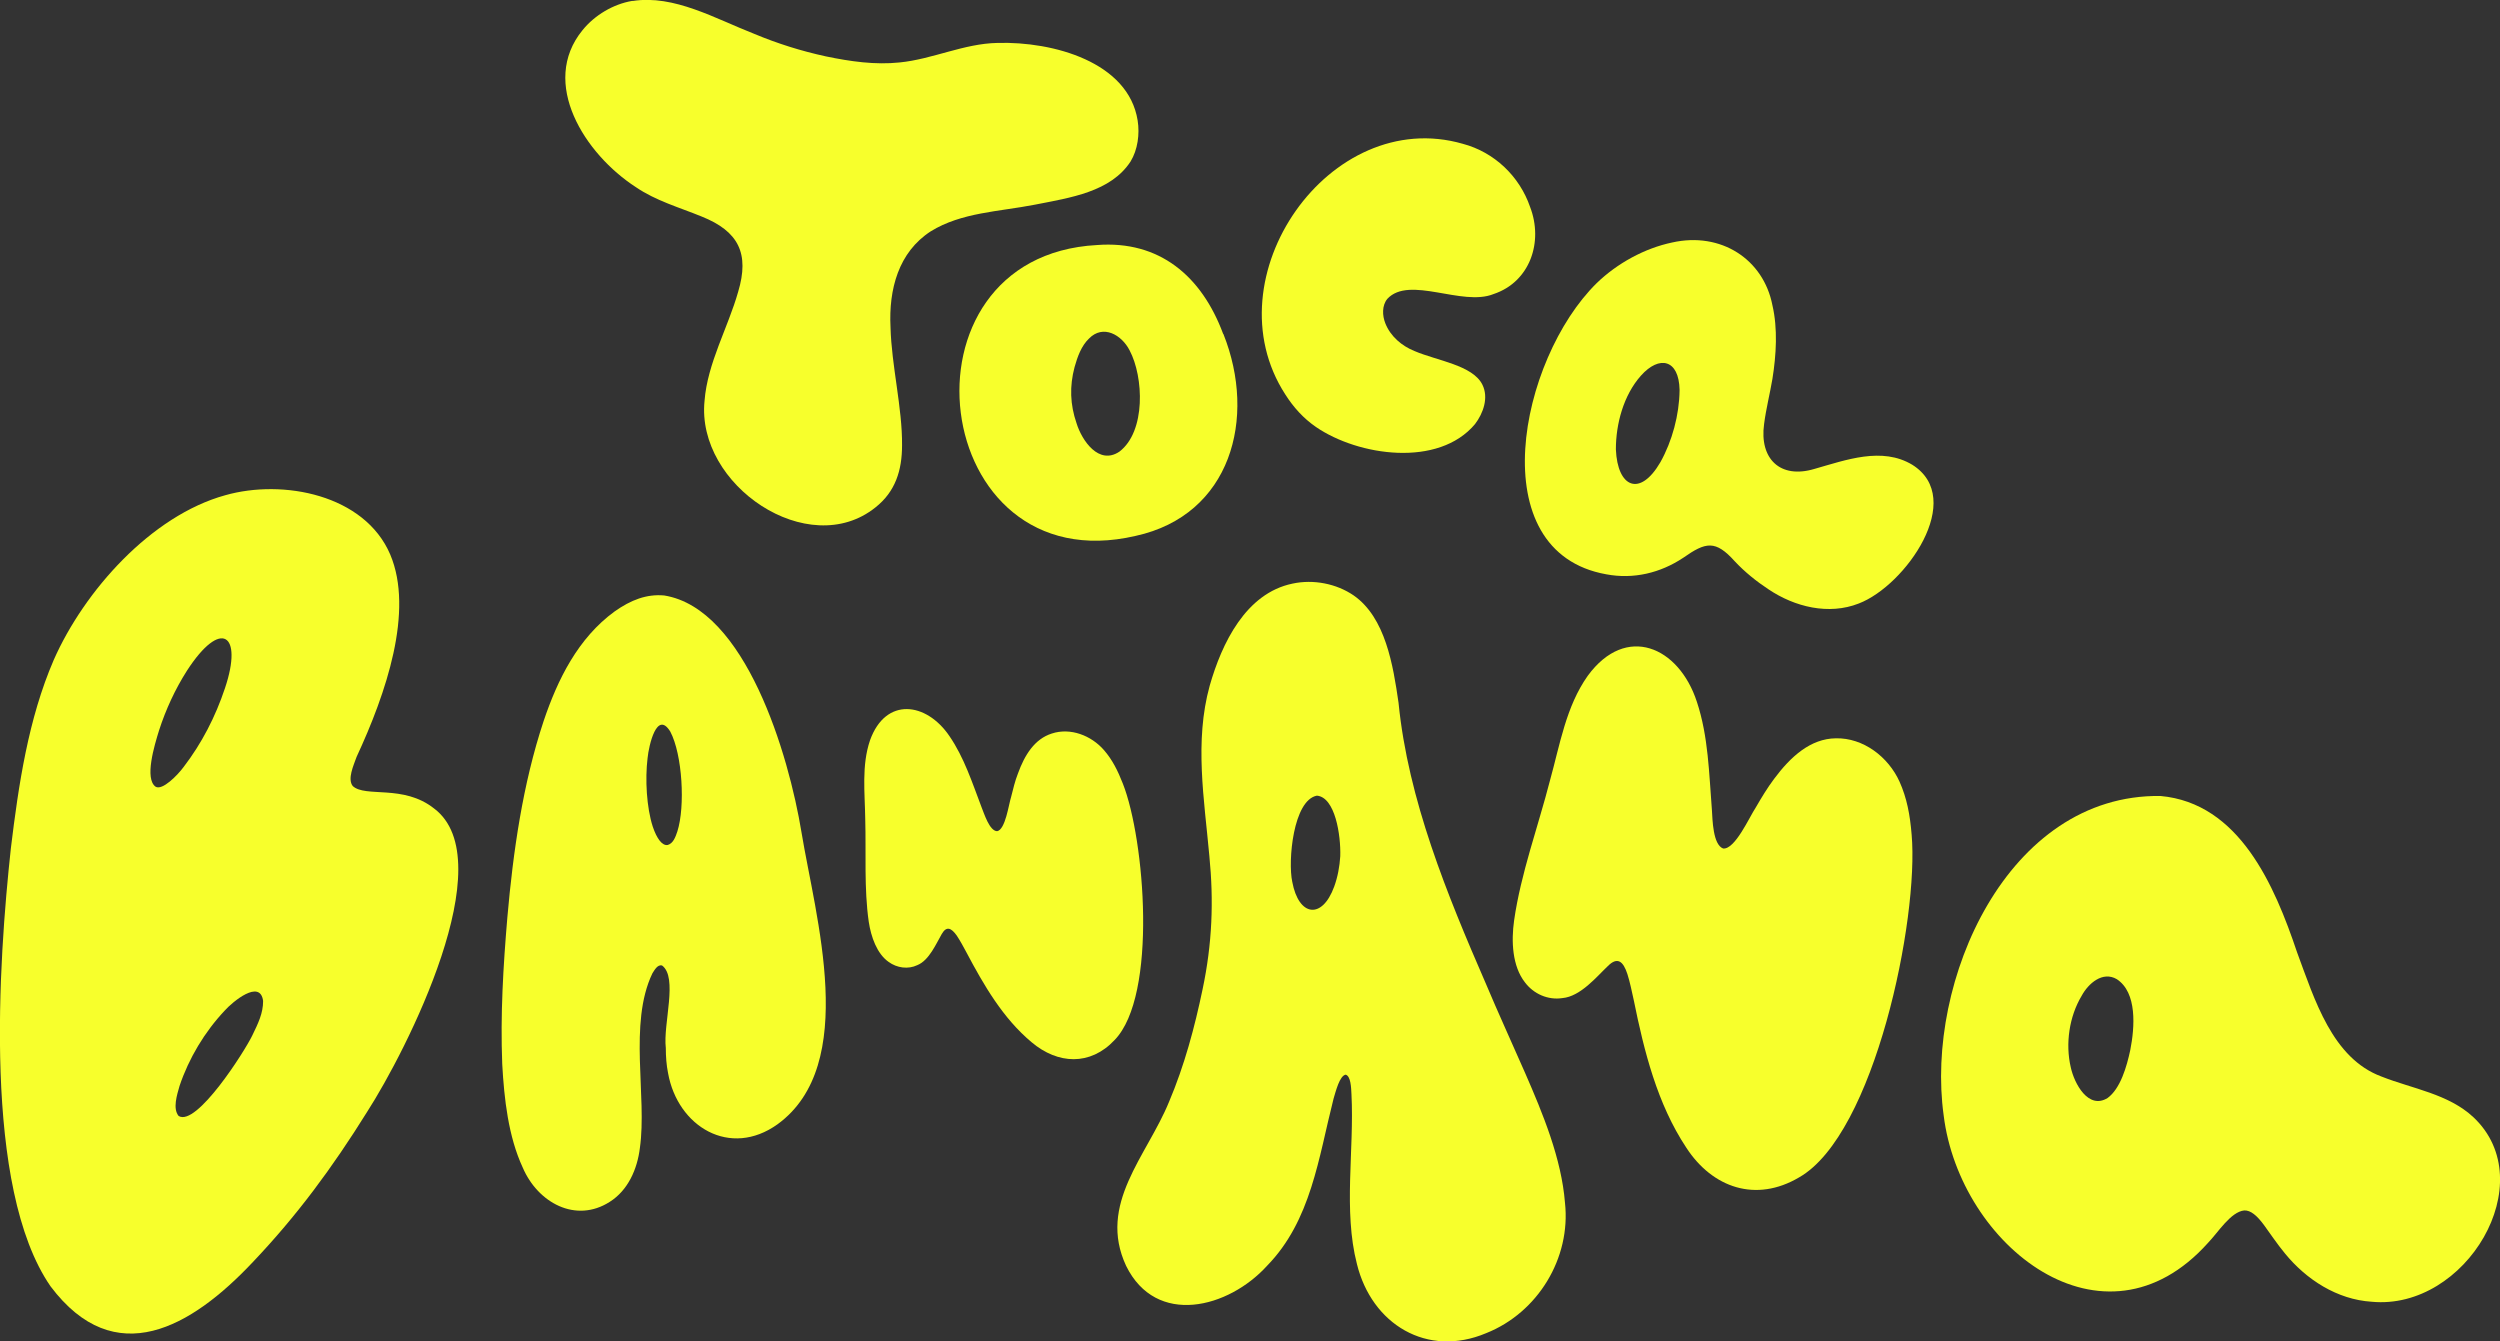 <svg width="123" height="66" viewBox="0 0 123 66" fill="none" xmlns="http://www.w3.org/2000/svg">
<rect x="0" y="0" width="123" height="66" fill="#333333" stroke="none"/>
<g clip-path="url(#clip0_132_1943)">
<path d="M17.355 38.673C17.985 39.256 19.844 38.579 21.355 39.776C24.757 42.33 20.001 51.691 18.064 54.701C16.347 57.458 14.599 59.822 12.442 62.092C9.418 65.307 5.654 67.497 2.488 63.289C-0.866 58.435 -0.063 47.262 0.535 41.731C0.913 38.626 1.386 35.38 2.646 32.464C4.142 29.076 7.433 25.372 11.087 24.364C13.922 23.56 17.938 24.332 19.198 27.279C20.379 30.069 18.993 34.119 17.544 37.239C17.387 37.681 17.087 38.327 17.355 38.673ZM7.654 38.705C7.985 38.91 8.741 38.138 9.04 37.728C9.922 36.577 10.599 35.269 11.071 33.851C11.969 31.172 10.867 30.416 9.197 33C8.615 33.914 8.158 34.907 7.827 35.931C7.591 36.688 7.103 38.311 7.654 38.705ZM8.788 54.905C9.67 55.457 12.048 51.706 12.41 50.95C12.709 50.335 12.945 49.847 12.945 49.248C12.804 48.145 11.434 49.295 11.056 49.721C10.063 50.776 9.292 52.069 8.835 53.424C8.709 53.865 8.489 54.543 8.788 54.905Z" fill="#F7FF2C"/>
<path d="M66.209 52.873C65.91 52.92 65.721 53.692 65.611 54.054C64.87 56.97 64.508 60.059 62.335 62.281C60.445 64.361 56.886 65.291 55.405 62.281C53.988 59.239 56.429 56.875 57.516 54.212C58.271 52.431 58.775 50.556 59.169 48.665C59.642 46.427 59.72 44.331 59.5 42.109C59.248 39.319 58.76 36.483 59.516 33.741C60.114 31.645 61.295 29.186 63.595 28.713C64.618 28.493 65.752 28.713 66.603 29.297C68.162 30.384 68.54 32.716 68.808 34.576C69.28 39.351 71.201 44.016 73.091 48.365C73.721 49.862 74.383 51.297 75.044 52.809C75.91 54.795 76.824 57.001 76.997 59.176C77.296 61.903 75.658 64.582 73.123 65.59C70.209 66.82 67.485 65.149 66.76 62.186C66.083 59.554 66.634 56.592 66.492 53.834C66.477 53.519 66.461 52.951 66.209 52.873ZM64.791 39.146C63.626 39.367 63.358 42.361 63.579 43.385C63.894 45.087 65.043 45.261 65.642 43.622C65.815 43.149 65.91 42.629 65.941 42.125C65.973 41.084 65.689 39.225 64.791 39.146Z" fill="#F7FF2C"/>
<path d="M110.417 59.554C109.755 59.617 109.125 60.642 108.637 61.146C103.487 66.898 96.416 61.288 95.628 54.874C94.715 48.302 98.746 39.067 106.29 39.162C110.18 39.509 111.913 43.575 113.015 46.852C113.881 49.185 114.748 52.069 117.173 52.967C118.685 53.566 120.464 53.818 121.693 54.968C125.095 58.168 121.315 64.487 116.685 64.046C114.984 63.936 113.472 62.959 112.417 61.666C112.039 61.209 111.692 60.689 111.393 60.279C111.046 59.807 110.732 59.539 110.417 59.554ZM104.148 48.176C103.455 47.767 102.747 48.381 102.416 48.996C101.802 50.02 101.613 51.36 101.881 52.51C102.054 53.314 102.747 54.606 103.692 54.023C104.322 53.566 104.637 52.478 104.81 51.659C105.03 50.54 105.156 48.838 104.148 48.176Z" fill="#F7FF2C"/>
<path d="M32.569 47.499C32.348 47.451 32.207 47.719 32.096 47.892C30.915 50.367 31.844 53.944 31.482 56.481C31.356 57.522 30.899 58.562 30.002 59.129C28.332 60.201 26.458 59.176 25.718 57.443C25.009 55.914 24.805 54.07 24.71 52.352C24.616 49.91 24.757 47.562 24.962 45.135C25.246 41.904 25.718 38.579 26.742 35.49C27.435 33.425 28.443 31.392 30.238 30.084C31.041 29.517 31.813 29.218 32.679 29.297C36.679 29.943 38.806 37.113 39.435 40.958C40.113 45.087 42.286 52.384 38.254 55.315C35.923 56.986 33.341 55.441 32.868 52.794C32.789 52.4 32.758 51.99 32.758 51.565C32.616 50.367 33.372 48.082 32.569 47.499ZM32.852 41.573C33.12 41.494 33.23 41.195 33.325 40.911C33.718 39.682 33.577 37.129 32.978 35.994C32.317 34.923 31.923 36.672 31.86 37.302C31.734 38.342 31.813 39.729 32.112 40.659C32.317 41.274 32.585 41.62 32.852 41.573Z" fill="#F7FF2C"/>
<path d="M84.777 41.746C85.36 41.809 86.068 40.202 86.383 39.729C86.667 39.241 86.95 38.768 87.281 38.327C88.1 37.224 89.076 36.341 90.321 36.325C91.675 36.294 92.903 37.239 93.455 38.453C93.817 39.257 93.974 40.092 94.053 41.069C94.415 45.182 92.242 55.819 88.509 57.931C86.399 59.176 84.257 58.451 82.966 56.466C81.533 54.307 80.887 51.706 80.383 49.216C80.288 48.791 80.194 48.318 80.068 47.924C79.863 47.294 79.58 47.057 79.107 47.53C78.572 48.034 77.769 49.027 76.871 49.106C76.162 49.216 75.454 48.901 75.028 48.334C74.398 47.53 74.351 46.301 74.493 45.292C74.823 42.976 75.674 40.675 76.257 38.406C76.745 36.656 77.044 34.765 78.115 33.252C80.005 30.668 82.603 31.818 83.486 34.529C84.052 36.231 84.084 38.059 84.226 39.855C84.257 40.328 84.273 41.557 84.777 41.746Z" fill="#F7FF2C"/>
<path d="M49.058 40.895C49.468 40.817 49.625 39.587 49.751 39.193C49.846 38.815 49.94 38.421 50.082 38.059C50.413 37.145 50.901 36.357 51.751 36.089C52.665 35.789 53.688 36.183 54.318 36.908C54.728 37.381 54.996 37.917 55.248 38.563C56.319 41.289 56.964 48.98 54.838 51.17C53.641 52.447 52.05 52.368 50.759 51.281C49.342 50.099 48.397 48.46 47.546 46.852C47.405 46.584 47.231 46.269 47.074 46.033C46.806 45.655 46.57 45.544 46.334 45.954C46.066 46.411 45.719 47.246 45.137 47.483C44.68 47.703 44.129 47.625 43.719 47.325C43.137 46.916 42.853 46.08 42.743 45.355C42.507 43.716 42.617 41.967 42.57 40.312C42.554 39.02 42.381 37.665 42.806 36.42C43.578 34.276 45.578 34.544 46.712 36.215C47.436 37.271 47.83 38.5 48.286 39.698C48.428 40.044 48.68 40.88 49.058 40.895Z" fill="#F7FF2C"/>
<path d="M31.136 0.047C33.167 -0.268 35.183 0.914 37.12 1.67C38.254 2.143 39.404 2.506 40.633 2.774C41.845 3.026 43.058 3.199 44.255 3.073C45.877 2.915 47.42 2.143 49.074 2.112C51.83 2.033 55.515 3.057 55.972 5.925C56.082 6.603 55.972 7.375 55.626 7.943C54.649 9.44 52.681 9.723 50.917 10.07C49.137 10.417 47.31 10.448 45.798 11.378C44.208 12.403 43.719 14.231 43.814 16.106C43.861 17.981 44.397 20.062 44.381 21.905C44.381 23.15 44.05 24.191 43.074 24.963C39.782 27.61 34.238 23.875 34.664 19.715C34.805 17.871 35.829 16.09 36.317 14.357C36.884 12.466 36.333 11.378 34.522 10.653C33.404 10.196 32.27 9.881 31.278 9.203C28.773 7.58 26.537 4.082 28.663 1.481C29.262 0.741 30.175 0.205 31.089 0.047H31.136Z" fill="#F7FF2C"/>
<path d="M68.256 14.704C67.988 15.034 68.004 15.523 68.162 15.917C68.414 16.547 68.965 17.02 69.595 17.272C70.697 17.745 72.461 17.966 72.934 18.927C73.249 19.557 72.981 20.329 72.571 20.865C70.776 23.009 66.839 22.441 64.744 21.007C64.13 20.582 63.642 20.046 63.232 19.4C59.515 13.648 65.421 5.185 71.973 7.076C73.516 7.486 74.76 8.668 75.28 10.181C75.942 11.898 75.28 13.868 73.485 14.467C71.941 15.097 69.343 13.537 68.256 14.704Z" fill="#F7FF2C"/>
<path d="M94.085 22.867C92.589 21.968 90.825 22.63 89.266 23.072C87.581 23.576 86.557 22.567 86.793 20.865C86.888 20.125 87.077 19.384 87.203 18.643C87.392 17.461 87.47 16.169 87.203 15.019C86.762 12.749 84.667 11.394 82.273 11.93C80.919 12.213 79.564 12.954 78.556 13.931C74.745 17.682 72.84 27.153 79.029 28.256C80.368 28.509 81.691 28.193 82.824 27.437C83.927 26.665 84.399 26.554 85.36 27.626C85.848 28.146 86.415 28.603 87.014 28.997C88.305 29.864 89.975 30.274 91.455 29.691C93.754 28.808 96.747 24.537 94.085 22.867ZM82.635 19.211C82.62 20.408 82.273 21.701 81.691 22.741C80.683 24.474 79.58 23.986 79.501 22.11C79.501 20.85 79.879 19.447 80.73 18.486C81.643 17.461 82.604 17.682 82.635 19.179V19.211Z" fill="#F7FF2C"/>
<path d="M60.177 16.421C59.122 13.585 57.043 11.819 53.972 12.056C43.751 12.607 45.688 28.745 55.877 26.365C60.555 25.341 61.846 20.582 60.193 16.437L60.177 16.421ZM55.074 22.221C54.066 22.898 53.232 21.685 52.964 20.818C52.649 19.904 52.617 19.006 52.869 18.06C53.011 17.556 53.2 17.02 53.578 16.658C54.271 15.948 55.184 16.468 55.578 17.241C56.271 18.549 56.381 21.228 55.074 22.221Z" fill="#F7FF2C"/>
</g>
<defs>
<clipPath id="clip0_132_1943">
<rect width="123" height="66" fill="white"/>
</clipPath>
</defs>
</svg>
